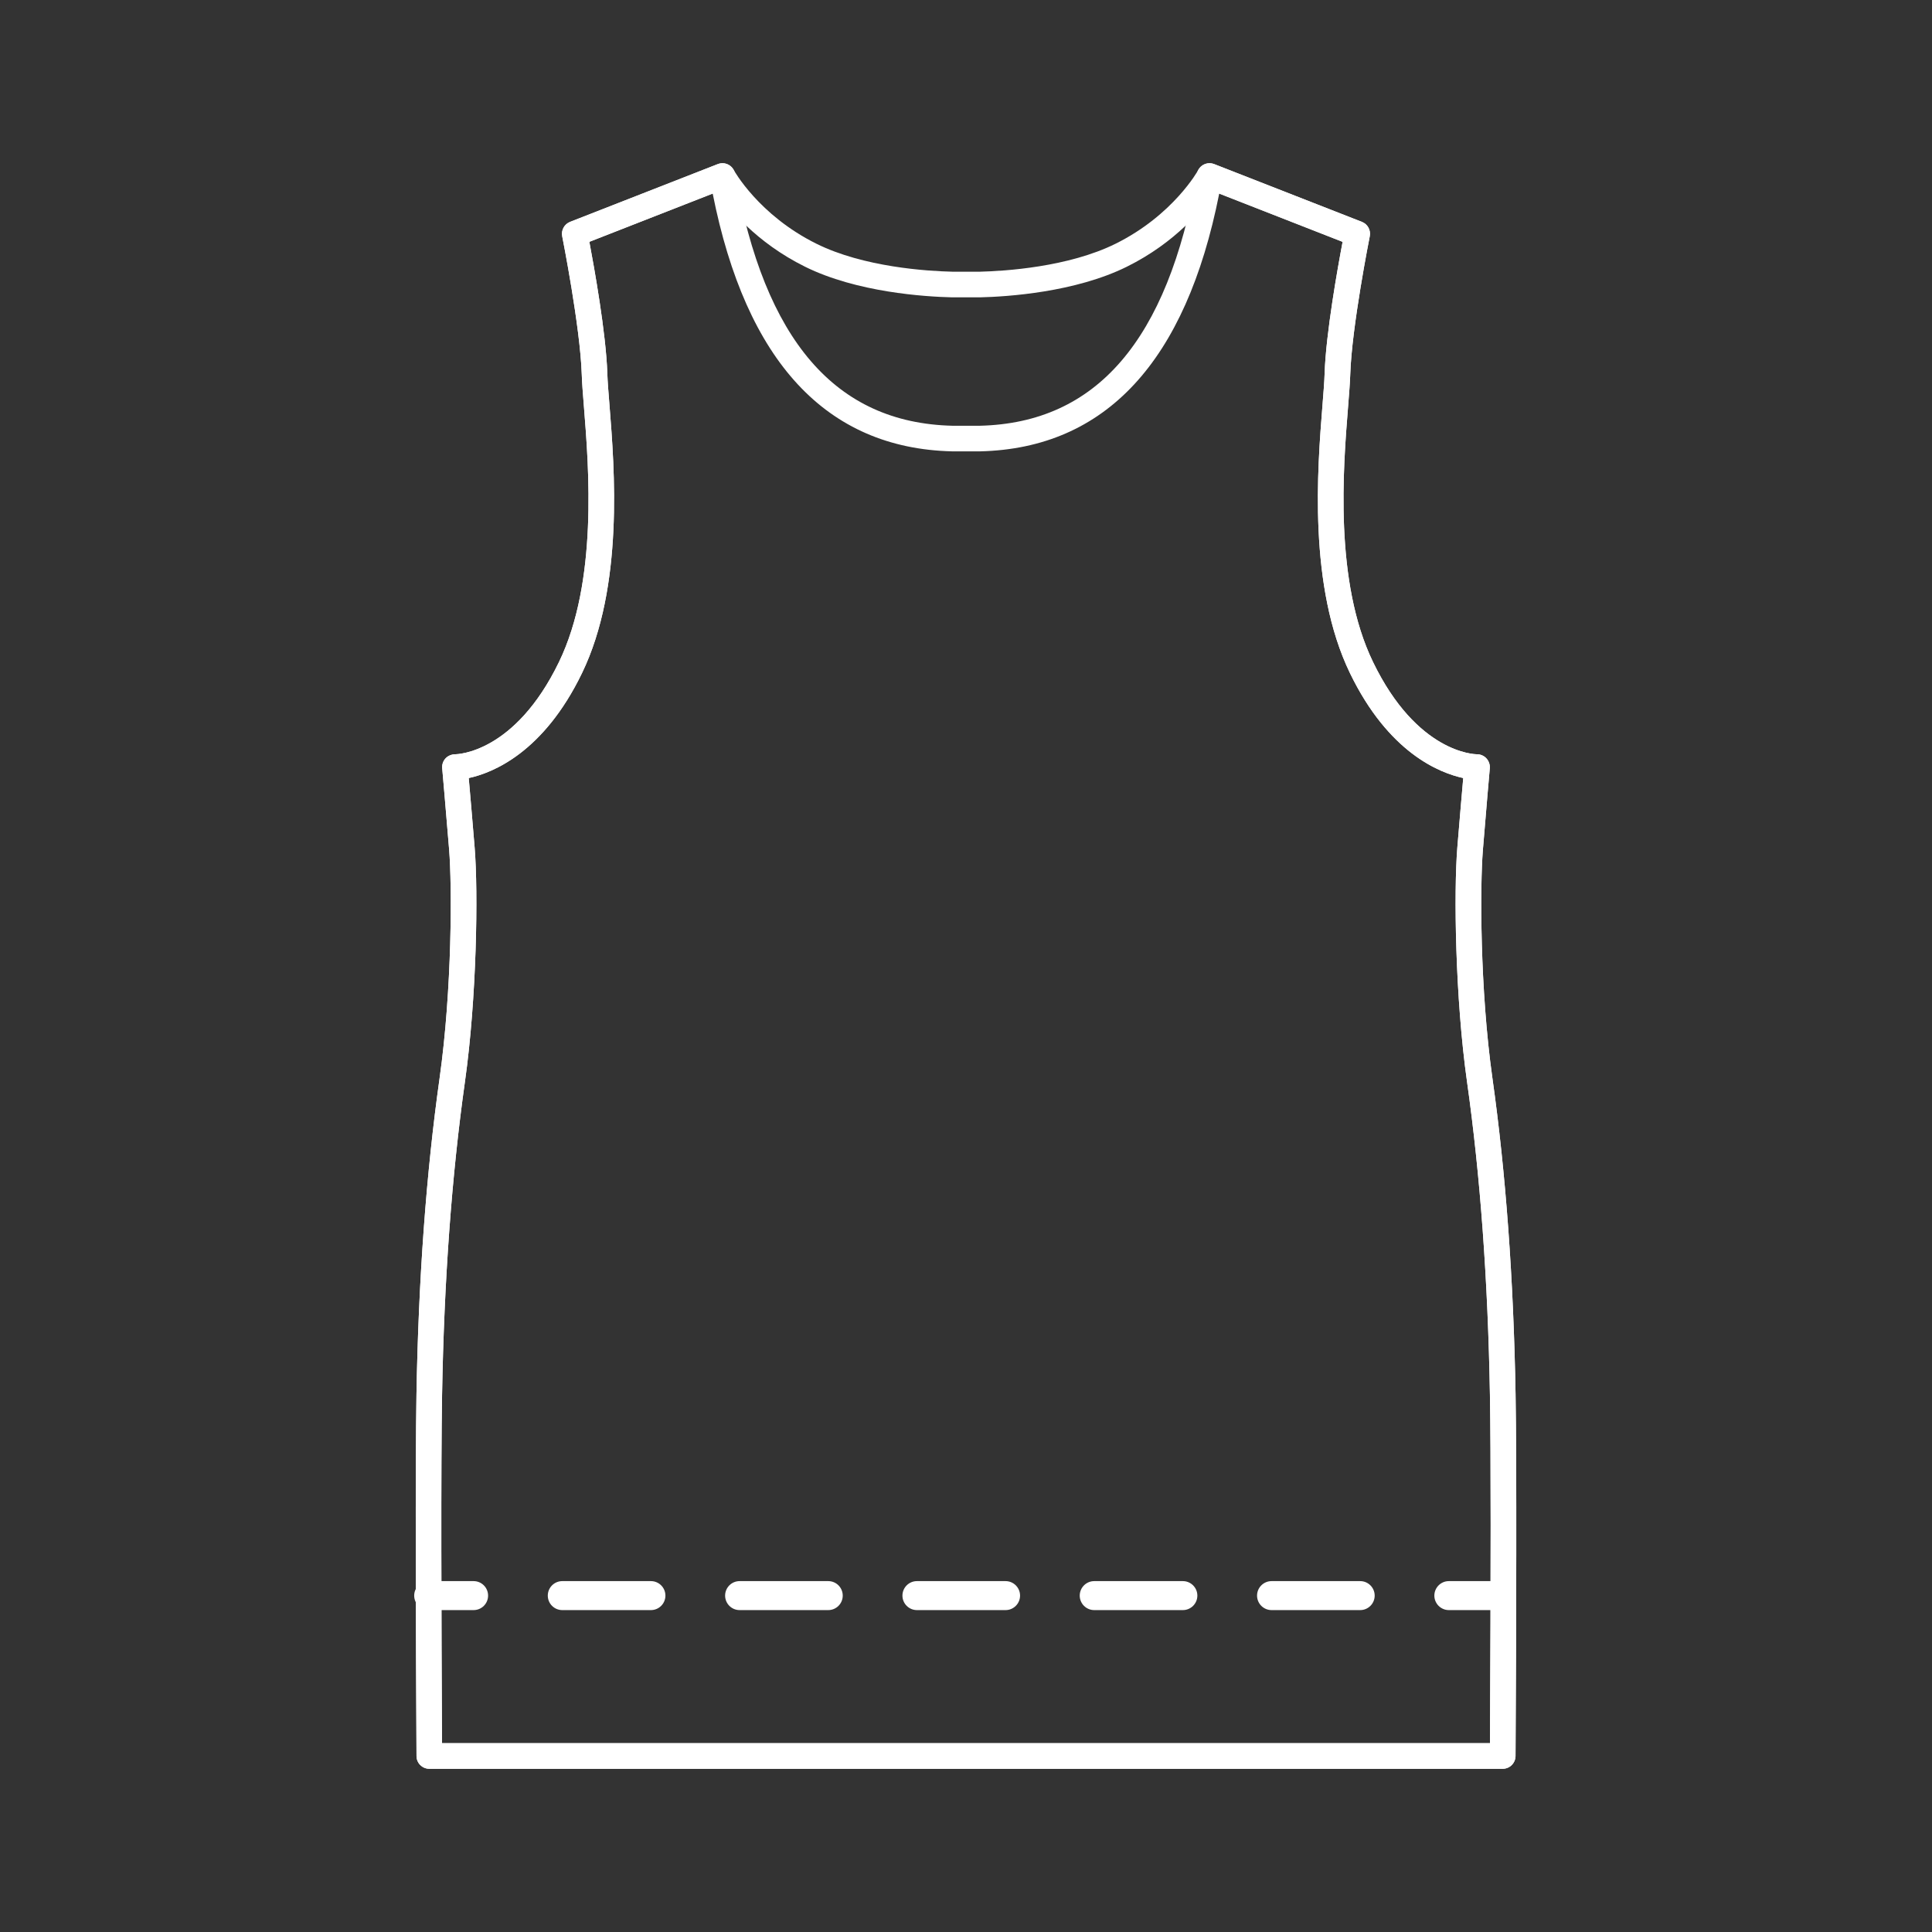 <?xml version="1.0" encoding="utf-8"?>
<!-- Generator: Adobe Illustrator 17.0.0, SVG Export Plug-In . SVG Version: 6.00 Build 0)  -->
<!DOCTYPE svg PUBLIC "-//W3C//DTD SVG 1.1//EN" "http://www.w3.org/Graphics/SVG/1.1/DTD/svg11.dtd">
<svg version="1.1" id="Visible_on_both_sides_copy" xmlns="http://www.w3.org/2000/svg" xmlns:xlink="http://www.w3.org/1999/xlink"
	 x="0px" y="0px" width="60px" height="60px" viewBox="0 0 60 60" enable-background="new 0 0 60 60" xml:space="preserve">
<rect x="0" y="0" width="60" height="60" fill="#333333" stroke="none"/>
<g>
	<g>
		<path fill="#FFFFFF" d="M46.668,54.931H13.332c-0.219,0-0.396-0.177-0.397-0.396c-0.021-3.88-0.039-8.979-0.001-11.236
			c0.062-3.574,0.304-6.877,0.718-9.815c0.391-2.77,0.386-5.983,0.297-7.088c-0.1-1.228-0.216-2.539-0.216-2.539
			c-0.01-0.112,0.028-0.223,0.105-0.306c0.077-0.082,0.185-0.123,0.297-0.127c0.071,0,1.856-0.039,3.225-2.865
			c1.209-2.499,0.928-6.02,0.776-7.912c-0.033-0.412-0.061-0.759-0.069-1.022c-0.048-1.477-0.602-4.259-0.607-4.287
			c-0.038-0.188,0.065-0.377,0.245-0.448l4.587-1.794c0.187-0.075,0.399,0.006,0.495,0.182c0.007,0.014,0.772,1.401,2.567,2.291
			c1.469,0.729,3.443,0.851,4.223,0.869h0.856c0.771-0.019,2.744-0.141,4.213-0.869c1.795-0.89,2.561-2.277,2.568-2.291
			c0.095-0.176,0.308-0.256,0.494-0.182l4.587,1.794c0.18,0.07,0.283,0.259,0.245,0.448c-0.006,0.028-0.559,2.81-0.606,4.288
			c-0.009,0.262-0.036,0.61-0.069,1.022c-0.151,1.892-0.434,5.412,0.776,7.911c1.368,2.826,3.152,2.865,3.228,2.865
			c0.111,0,0.22,0.047,0.295,0.13c0.074,0.082,0.113,0.192,0.104,0.303c0,0-0.116,1.311-0.215,2.539
			c-0.09,1.104-0.095,4.318,0.296,7.088c0.415,2.937,0.657,6.239,0.719,9.815c0.038,2.236,0.021,7.345-0.001,11.236
			C47.064,54.754,46.887,54.931,46.668,54.931z M13.727,54.136h32.545c0.029-5.363,0.029-9.102-0.001-10.823
			c-0.061-3.544-0.3-6.813-0.711-9.718c-0.369-2.615-0.412-5.899-0.302-7.264c0.067-0.826,0.142-1.69,0.184-2.168
			c-0.753-0.163-2.325-0.796-3.517-3.257c-1.304-2.694-1.011-6.354-0.854-8.321c0.031-0.397,0.059-0.732,0.066-0.985
			c0.041-1.249,0.408-3.294,0.559-4.089l-3.972-1.554c-0.352,0.515-1.208,1.572-2.727,2.325c-1.612,0.799-3.724,0.932-4.557,0.952
			h-0.875c-0.843-0.02-2.955-0.153-4.566-0.952c-1.519-0.753-2.375-1.81-2.726-2.325L18.303,7.51c0.15,0.795,0.518,2.84,0.558,4.089
			c0.008,0.253,0.035,0.588,0.067,0.985c0.157,1.966,0.45,5.627-0.854,8.321c-1.193,2.465-2.769,3.097-3.517,3.258
			c0.042,0.479,0.117,1.342,0.184,2.167c0.111,1.366,0.067,4.649-0.302,7.264c-0.41,2.906-0.649,6.176-0.71,9.718
			C13.691,45.486,13.707,50.315,13.727,54.136z"/>
		<path fill="#FFFFFF" d="M46.668,54.931H13.332c-0.219,0-0.396-0.177-0.397-0.396c-0.021-3.88-0.039-8.979-0.001-11.236
			c0.062-3.574,0.304-6.877,0.718-9.815c0.391-2.77,0.386-5.983,0.297-7.088c-0.1-1.228-0.216-2.539-0.216-2.539
			c-0.01-0.112,0.028-0.223,0.105-0.306c0.077-0.082,0.185-0.123,0.297-0.127c0.071,0,1.856-0.039,3.225-2.865
			c1.209-2.499,0.928-6.02,0.776-7.912c-0.033-0.412-0.061-0.759-0.069-1.022c-0.048-1.477-0.602-4.259-0.607-4.287
			c-0.038-0.188,0.065-0.377,0.245-0.448l4.587-1.794c0.111-0.042,0.236-0.035,0.339,0.024c0.104,0.058,0.176,0.16,0.197,0.277
			c0.914,5.177,3.121,7.737,6.749,7.825l0.855,0c3.619-0.088,5.826-2.647,6.739-7.825c0.021-0.118,0.093-0.219,0.197-0.278
			c0.103-0.058,0.227-0.066,0.339-0.023l4.587,1.794c0.18,0.07,0.283,0.259,0.245,0.448c-0.006,0.028-0.559,2.81-0.606,4.288
			c-0.009,0.262-0.036,0.61-0.069,1.022c-0.151,1.892-0.434,5.412,0.776,7.911c1.368,2.826,3.152,2.865,3.228,2.865
			c0.111,0,0.22,0.047,0.295,0.13c0.074,0.082,0.113,0.192,0.104,0.303c0,0-0.116,1.311-0.215,2.539
			c-0.09,1.104-0.095,4.318,0.296,7.088c0.415,2.937,0.657,6.239,0.719,9.815c0.038,2.236,0.021,7.345-0.001,11.236
			C47.064,54.754,46.887,54.931,46.668,54.931z M13.727,54.136h32.545c0.029-5.363,0.029-9.102-0.001-10.823
			c-0.061-3.544-0.3-6.813-0.711-9.718c-0.369-2.615-0.412-5.899-0.302-7.264c0.067-0.826,0.142-1.69,0.184-2.168
			c-0.753-0.163-2.325-0.796-3.517-3.257c-1.304-2.694-1.011-6.354-0.854-8.321c0.031-0.397,0.059-0.732,0.066-0.985
			c0.041-1.249,0.408-3.294,0.559-4.089l-3.832-1.499c-1.034,5.218-3.53,7.911-7.423,8.005l-0.875,0
			c-3.902-0.095-6.398-2.788-7.433-8.006L18.303,7.51c0.15,0.795,0.518,2.84,0.558,4.089c0.008,0.253,0.035,0.588,0.067,0.985
			c0.157,1.966,0.45,5.627-0.854,8.321c-1.193,2.465-2.769,3.097-3.517,3.258c0.042,0.479,0.117,1.342,0.184,2.167
			c0.111,1.366,0.067,4.649-0.302,7.264c-0.41,2.906-0.649,6.176-0.71,9.718C13.691,45.486,13.707,50.315,13.727,54.136z"/>
	</g>
	<g>
		<path fill="#FFFFFF" d="M14.708,50.003h-1.395c-0.249,0-0.45-0.202-0.45-0.45s0.201-0.45,0.45-0.45h1.395
			c0.249,0,0.45,0.202,0.45,0.45S14.957,50.003,14.708,50.003z"/>
		<path fill="#FFFFFF" d="M42.242,50.003h-2.753c-0.248,0-0.45-0.202-0.45-0.45s0.202-0.45,0.45-0.45h2.753
			c0.248,0,0.45,0.202,0.45,0.45S42.49,50.003,42.242,50.003z M36.735,50.003h-2.753c-0.248,0-0.45-0.202-0.45-0.45
			s0.202-0.45,0.45-0.45h2.753c0.248,0,0.45,0.202,0.45,0.45S36.983,50.003,36.735,50.003z M31.229,50.003h-2.753
			c-0.249,0-0.45-0.202-0.45-0.45s0.201-0.45,0.45-0.45h2.753c0.248,0,0.45,0.202,0.45,0.45S31.477,50.003,31.229,50.003z
			 M25.722,50.003h-2.753c-0.249,0-0.45-0.202-0.45-0.45s0.201-0.45,0.45-0.45h2.753c0.249,0,0.45,0.202,0.45,0.45
			S25.971,50.003,25.722,50.003z M20.215,50.003h-2.753c-0.249,0-0.45-0.202-0.45-0.45s0.201-0.45,0.45-0.45h2.753
			c0.249,0,0.45,0.202,0.45,0.45S20.464,50.003,20.215,50.003z"/>
		<path fill="#FFFFFF" d="M46.39,50.003h-1.395c-0.248,0-0.45-0.202-0.45-0.45s0.202-0.45,0.45-0.45h1.395
			c0.248,0,0.45,0.202,0.45,0.45S46.638,50.003,46.39,50.003z"/>
	</g>
</g>
</svg>
